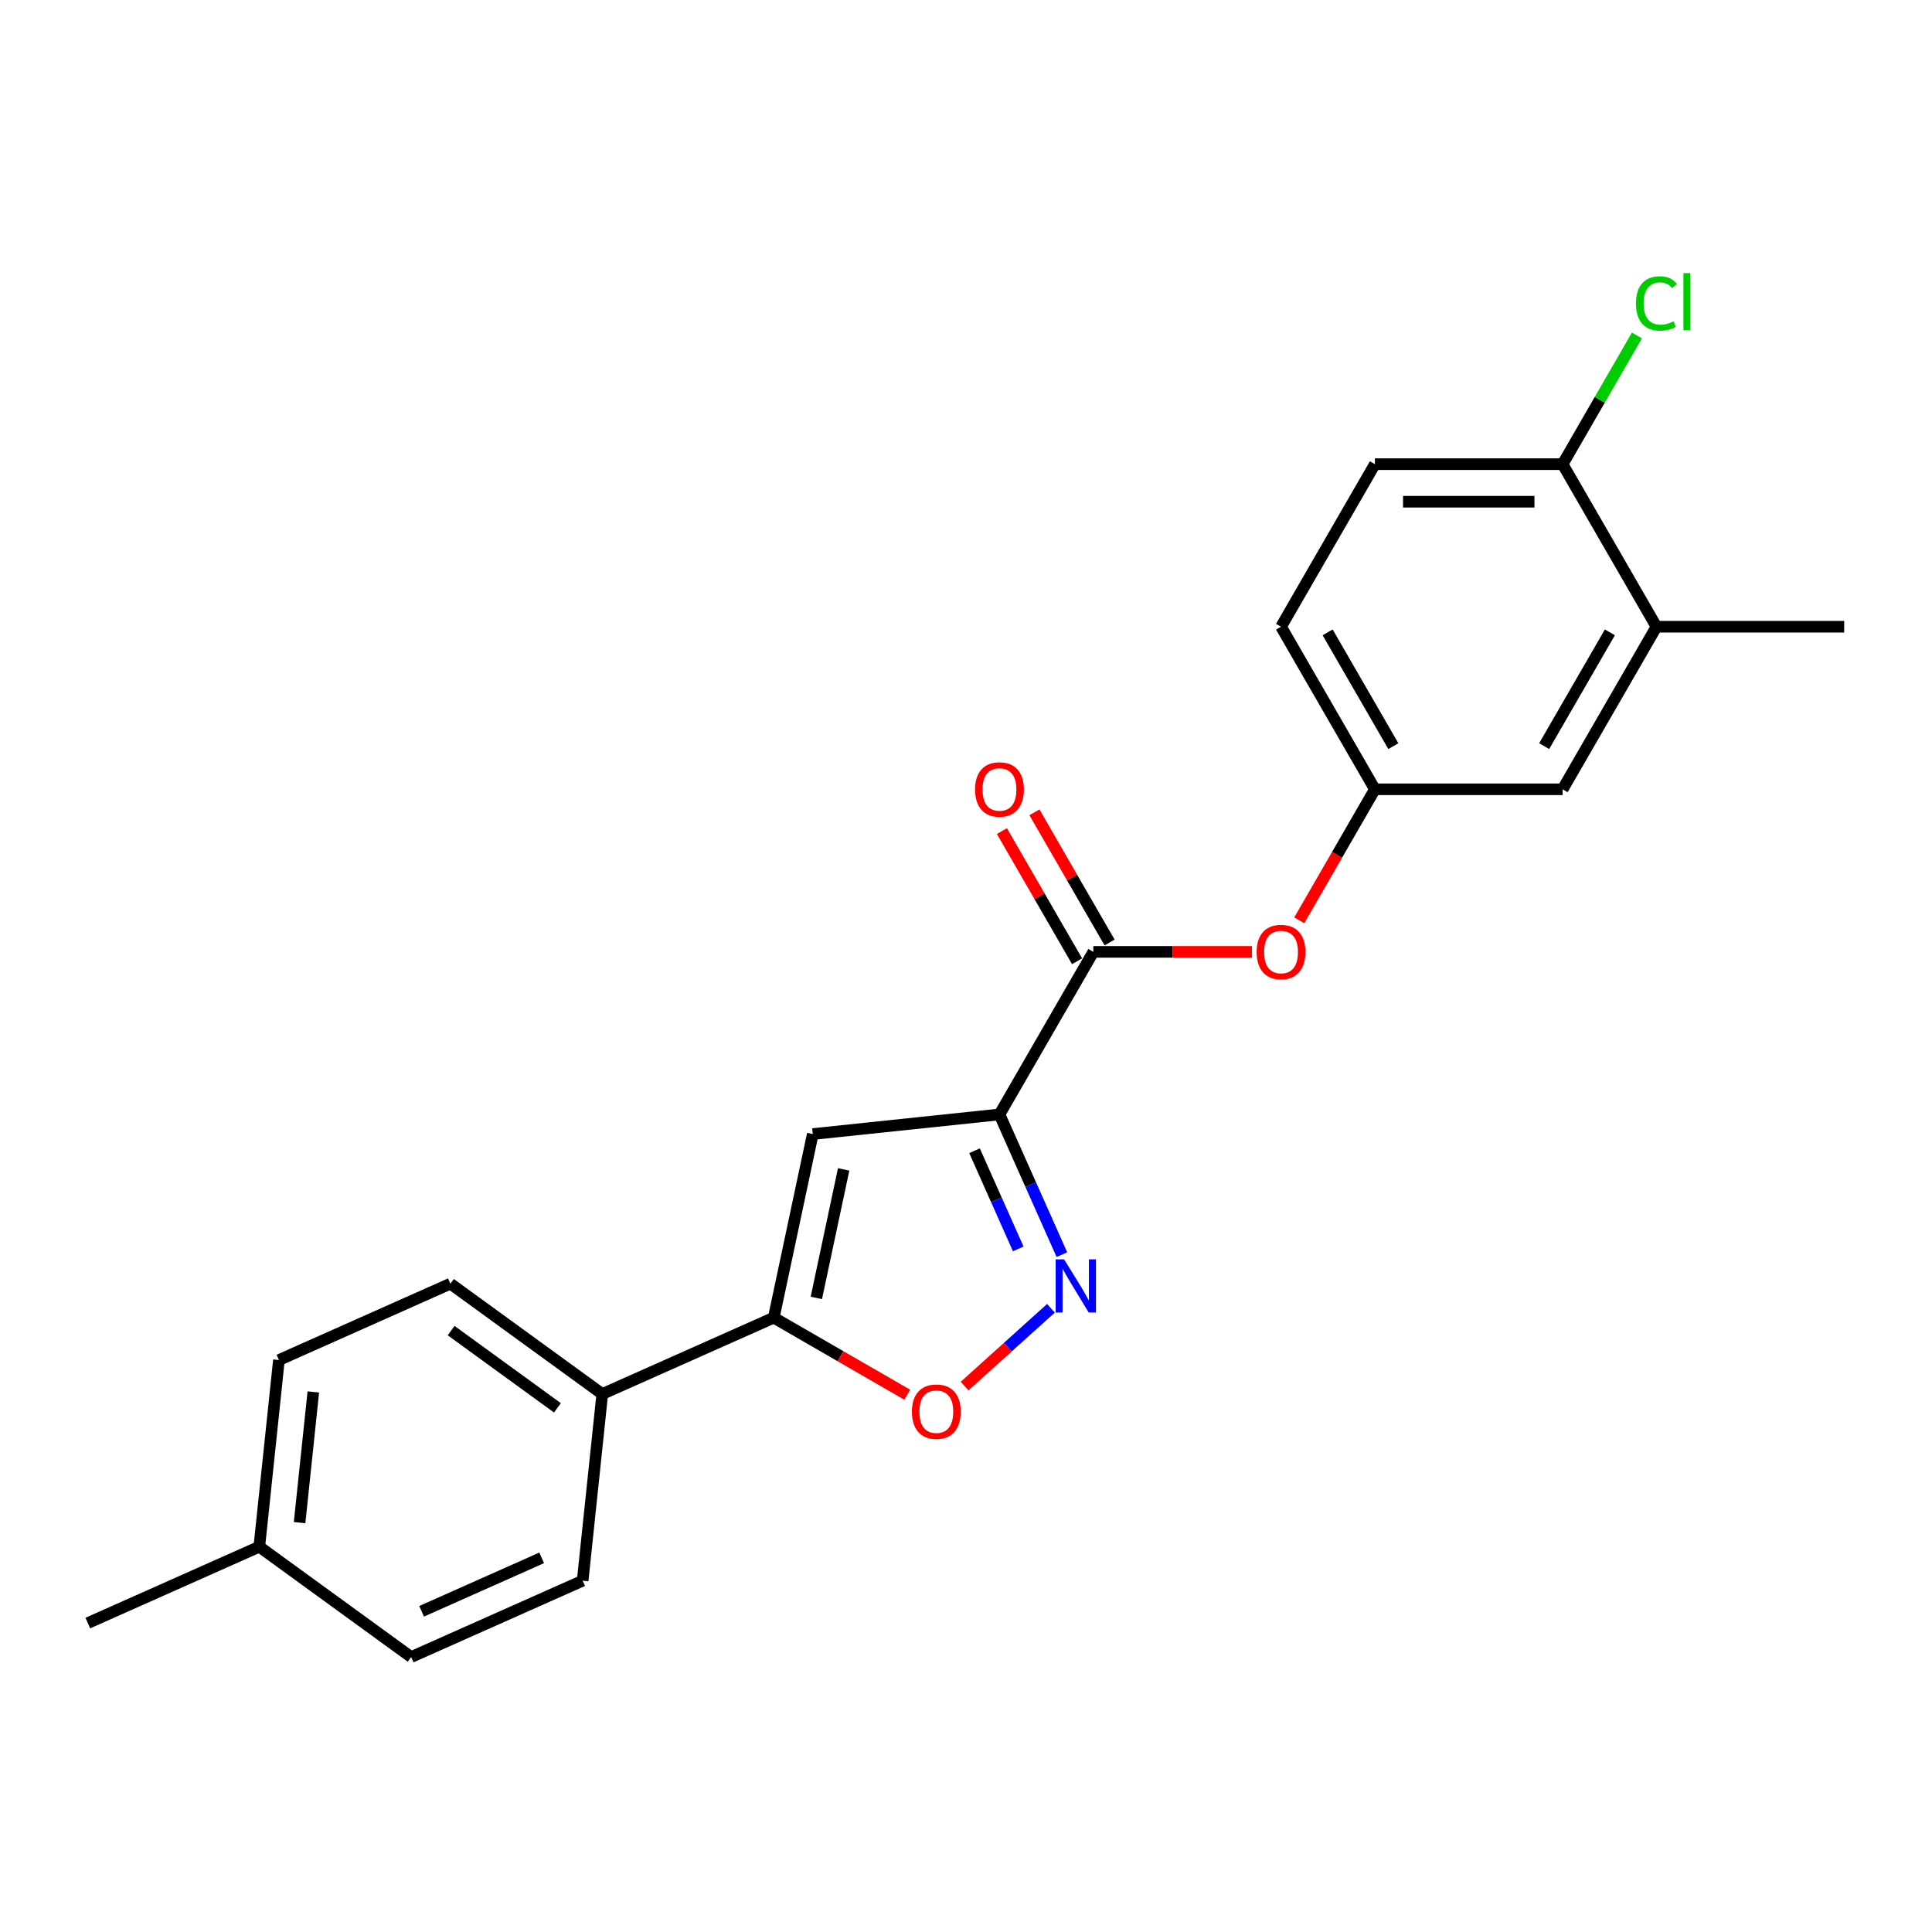 <?xml version='1.0' encoding='iso-8859-1'?>
<svg version='1.1' baseProfile='full'
              xmlns='http://www.w3.org/2000/svg'
                      xmlns:rdkit='http://www.rdkit.org/xml'
                      xmlns:xlink='http://www.w3.org/1999/xlink'
                  xml:space='preserve'
width='1000px' height='1000px' viewBox='0 0 1000 1000'>
<!-- END OF HEADER -->
<rect style='opacity:1.0;fill:#FFFFFF;stroke:none' width='1000' height='1000' x='0' y='0'> </rect>
<path class='bond-0' d='M 517.324,576.829 L 533.48,613.116' style='fill:none;fill-rule:evenodd;stroke:#000000;stroke-width:6px;stroke-linecap:butt;stroke-linejoin:miter;stroke-opacity:1' />
<path class='bond-0' d='M 533.48,613.116 L 549.636,649.402' style='fill:none;fill-rule:evenodd;stroke:#0000FF;stroke-width:6px;stroke-linecap:butt;stroke-linejoin:miter;stroke-opacity:1' />
<path class='bond-0' d='M 504.419,595.619 L 515.728,621.019' style='fill:none;fill-rule:evenodd;stroke:#000000;stroke-width:6px;stroke-linecap:butt;stroke-linejoin:miter;stroke-opacity:1' />
<path class='bond-0' d='M 515.728,621.019 L 527.037,646.42' style='fill:none;fill-rule:evenodd;stroke:#0000FF;stroke-width:6px;stroke-linecap:butt;stroke-linejoin:miter;stroke-opacity:1' />
<path class='bond-1' d='M 517.324,576.829 L 420.696,586.985' style='fill:none;fill-rule:evenodd;stroke:#000000;stroke-width:6px;stroke-linecap:butt;stroke-linejoin:miter;stroke-opacity:1' />
<path class='bond-3' d='M 517.324,576.829 L 565.905,492.686' style='fill:none;fill-rule:evenodd;stroke:#000000;stroke-width:6px;stroke-linecap:butt;stroke-linejoin:miter;stroke-opacity:1' />
<path class='bond-4' d='M 543.979,677.172 L 521.623,697.302' style='fill:none;fill-rule:evenodd;stroke:#0000FF;stroke-width:6px;stroke-linecap:butt;stroke-linejoin:miter;stroke-opacity:1' />
<path class='bond-4' d='M 521.623,697.302 L 499.266,717.432' style='fill:none;fill-rule:evenodd;stroke:#FF0000;stroke-width:6px;stroke-linecap:butt;stroke-linejoin:miter;stroke-opacity:1' />
<path class='bond-2' d='M 420.696,586.985 L 400.496,682.022' style='fill:none;fill-rule:evenodd;stroke:#000000;stroke-width:6px;stroke-linecap:butt;stroke-linejoin:miter;stroke-opacity:1' />
<path class='bond-2' d='M 436.674,605.281 L 422.533,671.807' style='fill:none;fill-rule:evenodd;stroke:#000000;stroke-width:6px;stroke-linecap:butt;stroke-linejoin:miter;stroke-opacity:1' />
<path class='bond-6' d='M 400.496,682.022 L 311.735,721.541' style='fill:none;fill-rule:evenodd;stroke:#000000;stroke-width:6px;stroke-linecap:butt;stroke-linejoin:miter;stroke-opacity:1' />
<path class='bond-22' d='M 400.496,682.022 L 435.037,701.965' style='fill:none;fill-rule:evenodd;stroke:#000000;stroke-width:6px;stroke-linecap:butt;stroke-linejoin:miter;stroke-opacity:1' />
<path class='bond-22' d='M 435.037,701.965 L 469.579,721.907' style='fill:none;fill-rule:evenodd;stroke:#FF0000;stroke-width:6px;stroke-linecap:butt;stroke-linejoin:miter;stroke-opacity:1' />
<path class='bond-5' d='M 565.905,492.686 L 606.955,492.686' style='fill:none;fill-rule:evenodd;stroke:#000000;stroke-width:6px;stroke-linecap:butt;stroke-linejoin:miter;stroke-opacity:1' />
<path class='bond-5' d='M 606.955,492.686 L 648.005,492.686' style='fill:none;fill-rule:evenodd;stroke:#FF0000;stroke-width:6px;stroke-linecap:butt;stroke-linejoin:miter;stroke-opacity:1' />
<path class='bond-10' d='M 574.319,487.828 L 554.87,454.141' style='fill:none;fill-rule:evenodd;stroke:#000000;stroke-width:6px;stroke-linecap:butt;stroke-linejoin:miter;stroke-opacity:1' />
<path class='bond-10' d='M 554.87,454.141 L 535.421,420.454' style='fill:none;fill-rule:evenodd;stroke:#FF0000;stroke-width:6px;stroke-linecap:butt;stroke-linejoin:miter;stroke-opacity:1' />
<path class='bond-10' d='M 557.49,497.544 L 538.041,463.857' style='fill:none;fill-rule:evenodd;stroke:#000000;stroke-width:6px;stroke-linecap:butt;stroke-linejoin:miter;stroke-opacity:1' />
<path class='bond-10' d='M 538.041,463.857 L 518.592,430.17' style='fill:none;fill-rule:evenodd;stroke:#FF0000;stroke-width:6px;stroke-linecap:butt;stroke-linejoin:miter;stroke-opacity:1' />
<path class='bond-8' d='M 672.5,476.343 L 692.072,442.443' style='fill:none;fill-rule:evenodd;stroke:#FF0000;stroke-width:6px;stroke-linecap:butt;stroke-linejoin:miter;stroke-opacity:1' />
<path class='bond-8' d='M 692.072,442.443 L 711.645,408.542' style='fill:none;fill-rule:evenodd;stroke:#000000;stroke-width:6px;stroke-linecap:butt;stroke-linejoin:miter;stroke-opacity:1' />
<path class='bond-12' d='M 311.735,721.541 L 233.131,664.431' style='fill:none;fill-rule:evenodd;stroke:#000000;stroke-width:6px;stroke-linecap:butt;stroke-linejoin:miter;stroke-opacity:1' />
<path class='bond-12' d='M 288.523,728.695 L 233.5,688.719' style='fill:none;fill-rule:evenodd;stroke:#000000;stroke-width:6px;stroke-linecap:butt;stroke-linejoin:miter;stroke-opacity:1' />
<path class='bond-13' d='M 311.735,721.541 L 301.579,818.169' style='fill:none;fill-rule:evenodd;stroke:#000000;stroke-width:6px;stroke-linecap:butt;stroke-linejoin:miter;stroke-opacity:1' />
<path class='bond-7' d='M 857.385,324.399 L 808.805,408.542' style='fill:none;fill-rule:evenodd;stroke:#000000;stroke-width:6px;stroke-linecap:butt;stroke-linejoin:miter;stroke-opacity:1' />
<path class='bond-7' d='M 833.27,327.305 L 799.263,386.205' style='fill:none;fill-rule:evenodd;stroke:#000000;stroke-width:6px;stroke-linecap:butt;stroke-linejoin:miter;stroke-opacity:1' />
<path class='bond-20' d='M 857.385,324.399 L 954.545,324.399' style='fill:none;fill-rule:evenodd;stroke:#000000;stroke-width:6px;stroke-linecap:butt;stroke-linejoin:miter;stroke-opacity:1' />
<path class='bond-23' d='M 857.385,324.399 L 808.805,240.256' style='fill:none;fill-rule:evenodd;stroke:#000000;stroke-width:6px;stroke-linecap:butt;stroke-linejoin:miter;stroke-opacity:1' />
<path class='bond-11' d='M 711.645,408.542 L 808.805,408.542' style='fill:none;fill-rule:evenodd;stroke:#000000;stroke-width:6px;stroke-linecap:butt;stroke-linejoin:miter;stroke-opacity:1' />
<path class='bond-15' d='M 711.645,408.542 L 663.065,324.399' style='fill:none;fill-rule:evenodd;stroke:#000000;stroke-width:6px;stroke-linecap:butt;stroke-linejoin:miter;stroke-opacity:1' />
<path class='bond-15' d='M 721.187,386.205 L 687.18,327.305' style='fill:none;fill-rule:evenodd;stroke:#000000;stroke-width:6px;stroke-linecap:butt;stroke-linejoin:miter;stroke-opacity:1' />
<path class='bond-9' d='M 808.805,240.256 L 711.645,240.256' style='fill:none;fill-rule:evenodd;stroke:#000000;stroke-width:6px;stroke-linecap:butt;stroke-linejoin:miter;stroke-opacity:1' />
<path class='bond-9' d='M 794.231,259.688 L 726.219,259.688' style='fill:none;fill-rule:evenodd;stroke:#000000;stroke-width:6px;stroke-linecap:butt;stroke-linejoin:miter;stroke-opacity:1' />
<path class='bond-16' d='M 808.805,240.256 L 828.035,206.948' style='fill:none;fill-rule:evenodd;stroke:#000000;stroke-width:6px;stroke-linecap:butt;stroke-linejoin:miter;stroke-opacity:1' />
<path class='bond-16' d='M 828.035,206.948 L 847.266,173.64' style='fill:none;fill-rule:evenodd;stroke:#00CC00;stroke-width:6px;stroke-linecap:butt;stroke-linejoin:miter;stroke-opacity:1' />
<path class='bond-18' d='M 233.131,664.431 L 144.371,703.95' style='fill:none;fill-rule:evenodd;stroke:#000000;stroke-width:6px;stroke-linecap:butt;stroke-linejoin:miter;stroke-opacity:1' />
<path class='bond-17' d='M 301.579,818.169 L 212.819,857.687' style='fill:none;fill-rule:evenodd;stroke:#000000;stroke-width:6px;stroke-linecap:butt;stroke-linejoin:miter;stroke-opacity:1' />
<path class='bond-17' d='M 280.362,806.344 L 218.229,834.007' style='fill:none;fill-rule:evenodd;stroke:#000000;stroke-width:6px;stroke-linecap:butt;stroke-linejoin:miter;stroke-opacity:1' />
<path class='bond-14' d='M 711.645,240.256 L 663.065,324.399' style='fill:none;fill-rule:evenodd;stroke:#000000;stroke-width:6px;stroke-linecap:butt;stroke-linejoin:miter;stroke-opacity:1' />
<path class='bond-19' d='M 212.819,857.687 L 134.215,800.578' style='fill:none;fill-rule:evenodd;stroke:#000000;stroke-width:6px;stroke-linecap:butt;stroke-linejoin:miter;stroke-opacity:1' />
<path class='bond-24' d='M 144.371,703.95 L 134.215,800.578' style='fill:none;fill-rule:evenodd;stroke:#000000;stroke-width:6px;stroke-linecap:butt;stroke-linejoin:miter;stroke-opacity:1' />
<path class='bond-24' d='M 162.173,720.475 L 155.064,788.115' style='fill:none;fill-rule:evenodd;stroke:#000000;stroke-width:6px;stroke-linecap:butt;stroke-linejoin:miter;stroke-opacity:1' />
<path class='bond-21' d='M 134.215,800.578 L 45.455,840.096' style='fill:none;fill-rule:evenodd;stroke:#000000;stroke-width:6px;stroke-linecap:butt;stroke-linejoin:miter;stroke-opacity:1' />
<path  class='atom-1' d='M 550.761 651.831
L 559.777 666.405
Q 560.671 667.843, 562.109 670.447
Q 563.547 673.051, 563.625 673.207
L 563.625 651.831
L 567.278 651.831
L 567.278 679.347
L 563.508 679.347
L 553.831 663.413
Q 552.704 661.547, 551.499 659.41
Q 550.333 657.272, 549.984 656.612
L 549.984 679.347
L 546.408 679.347
L 546.408 651.831
L 550.761 651.831
' fill='#0000FF'/>
<path  class='atom-5' d='M 472.008 730.68
Q 472.008 724.073, 475.273 720.381
Q 478.537 716.689, 484.639 716.689
Q 490.741 716.689, 494.005 720.381
Q 497.27 724.073, 497.27 730.68
Q 497.27 737.364, 493.966 741.173
Q 490.663 744.943, 484.639 744.943
Q 478.576 744.943, 475.273 741.173
Q 472.008 737.403, 472.008 730.68
M 484.639 741.834
Q 488.836 741.834, 491.09 739.036
Q 493.383 736.199, 493.383 730.68
Q 493.383 725.278, 491.09 722.557
Q 488.836 719.798, 484.639 719.798
Q 480.442 719.798, 478.149 722.518
Q 475.895 725.239, 475.895 730.68
Q 475.895 736.237, 478.149 739.036
Q 480.442 741.834, 484.639 741.834
' fill='#FF0000'/>
<path  class='atom-6' d='M 650.434 492.763
Q 650.434 486.157, 653.699 482.464
Q 656.963 478.772, 663.065 478.772
Q 669.166 478.772, 672.431 482.464
Q 675.696 486.157, 675.696 492.763
Q 675.696 499.448, 672.392 503.257
Q 669.089 507.027, 663.065 507.027
Q 657.002 507.027, 653.699 503.257
Q 650.434 499.487, 650.434 492.763
M 663.065 503.917
Q 667.262 503.917, 669.516 501.119
Q 671.809 498.282, 671.809 492.763
Q 671.809 487.361, 669.516 484.641
Q 667.262 481.881, 663.065 481.881
Q 658.867 481.881, 656.574 484.602
Q 654.32 487.322, 654.32 492.763
Q 654.32 498.321, 656.574 501.119
Q 658.867 503.917, 663.065 503.917
' fill='#FF0000'/>
<path  class='atom-11' d='M 504.694 408.62
Q 504.694 402.013, 507.958 398.321
Q 511.223 394.629, 517.324 394.629
Q 523.426 394.629, 526.691 398.321
Q 529.955 402.013, 529.955 408.62
Q 529.955 415.305, 526.652 419.114
Q 523.348 422.883, 517.324 422.883
Q 511.262 422.883, 507.958 419.114
Q 504.694 415.344, 504.694 408.62
M 517.324 419.774
Q 521.522 419.774, 523.776 416.976
Q 526.069 414.139, 526.069 408.62
Q 526.069 403.218, 523.776 400.498
Q 521.522 397.738, 517.324 397.738
Q 513.127 397.738, 510.834 400.459
Q 508.58 403.179, 508.58 408.62
Q 508.58 414.178, 510.834 416.976
Q 513.127 419.774, 517.324 419.774
' fill='#FF0000'/>
<path  class='atom-17' d='M 846.775 157.065
Q 846.775 150.225, 849.962 146.649
Q 853.188 143.035, 859.29 143.035
Q 864.964 143.035, 867.995 147.038
L 865.43 149.137
Q 863.215 146.222, 859.29 146.222
Q 855.131 146.222, 852.916 149.02
Q 850.739 151.779, 850.739 157.065
Q 850.739 162.506, 852.994 165.304
Q 855.287 168.102, 859.717 168.102
Q 862.748 168.102, 866.285 166.276
L 867.373 169.191
Q 865.935 170.123, 863.759 170.667
Q 861.583 171.211, 859.173 171.211
Q 853.188 171.211, 849.962 167.558
Q 846.775 163.905, 846.775 157.065
' fill='#00CC00'/>
<path  class='atom-17' d='M 871.337 141.364
L 874.913 141.364
L 874.913 170.862
L 871.337 170.862
L 871.337 141.364
' fill='#00CC00'/>
</svg>
